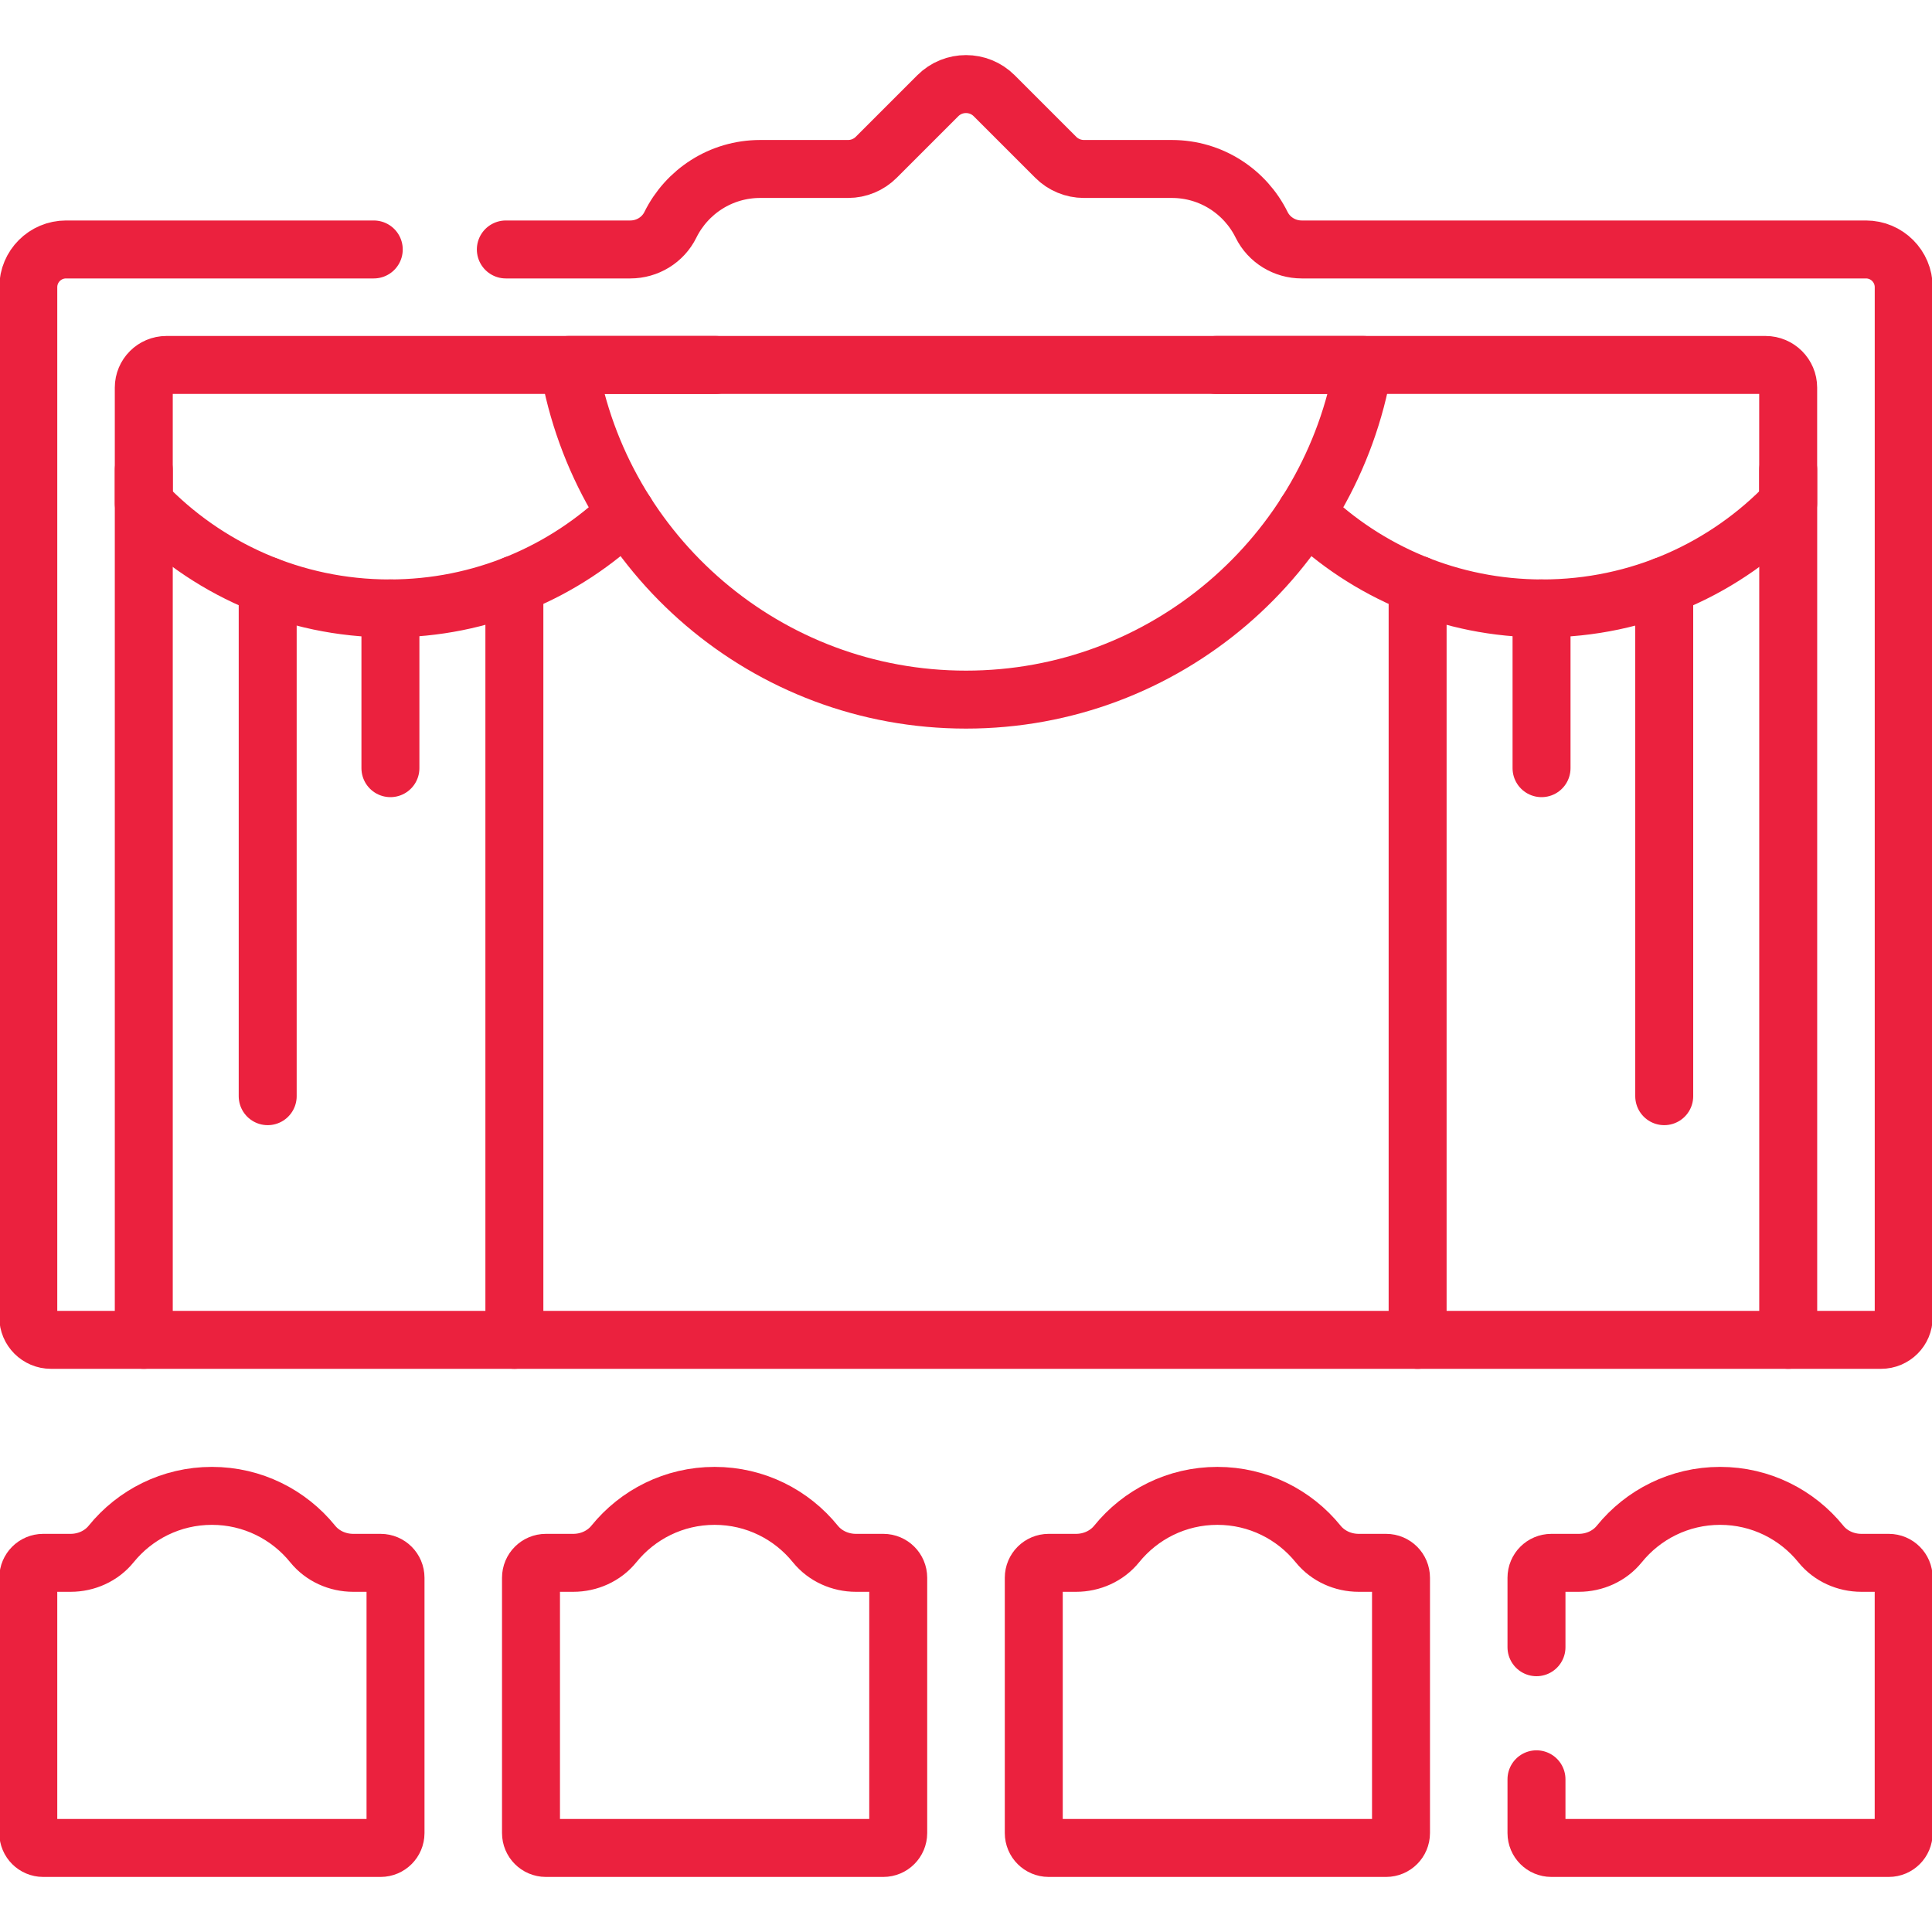 <svg width="50" height="50" viewBox="0 0 50 50" fill="none" xmlns="http://www.w3.org/2000/svg">
<g clip-path="url(#clip0_1099_578)">
<path d="M10.104 19.88V15.746" stroke="#EB213E" stroke-width="1.5" stroke-miterlimit="10" stroke-linecap="round" stroke-linejoin="round"/>
<path d="M6.928 28.369V15.164" stroke="#EB213E" stroke-width="1.5" stroke-miterlimit="10" stroke-linecap="round" stroke-linejoin="round"/>
<path d="M39.895 19.88V15.746" stroke="#EB213E" stroke-width="1.5" stroke-miterlimit="10" stroke-linecap="round" stroke-linejoin="round"/>
<path d="M43.07 28.369V15.164" stroke="#EB213E" stroke-width="1.5" stroke-miterlimit="10" stroke-linecap="round" stroke-linejoin="round"/>
<path d="M13.312 34.675V15.133" stroke="#EB213E" stroke-width="1.5" stroke-miterlimit="10" stroke-linecap="round" stroke-linejoin="round"/>
<path d="M3.721 12.16V34.675" stroke="#EB213E" stroke-width="1.5" stroke-miterlimit="10" stroke-linecap="round" stroke-linejoin="round"/>
<path d="M46.279 34.675V12.16" stroke="#EB213E" stroke-width="1.5" stroke-miterlimit="10" stroke-linecap="round" stroke-linejoin="round"/>
<path d="M36.688 15.133V34.676" stroke="#EB213E" stroke-width="1.5" stroke-miterlimit="10" stroke-linecap="round" stroke-linejoin="round"/>
<path d="M18.519 9.445H4.307C3.983 9.445 3.721 9.708 3.721 10.031V13.025C5.322 14.701 7.58 15.746 10.082 15.746C12.457 15.746 14.613 14.804 16.196 13.273" stroke="#EB213E" stroke-width="1.5" stroke-miterlimit="10" stroke-linecap="round" stroke-linejoin="round"/>
<path d="M31.48 9.445H45.693C46.016 9.445 46.278 9.708 46.278 10.031V13.025C44.677 14.701 42.419 15.746 39.917 15.746C37.542 15.746 35.386 14.804 33.803 13.273" stroke="#EB213E" stroke-width="1.5" stroke-miterlimit="10" stroke-linecap="round" stroke-linejoin="round"/>
<path d="M35.284 9.445H14.717C15.559 14.363 19.842 18.106 25 18.106C30.158 18.106 34.442 14.363 35.284 9.445Z" stroke="#EB213E" stroke-width="1.5" stroke-miterlimit="10" stroke-linecap="round" stroke-linejoin="round"/>
<path d="M9.673 6.456H1.709C1.17 6.456 0.732 6.893 0.732 7.433V34.09C0.732 34.413 0.995 34.675 1.318 34.675H48.682C49.005 34.675 49.268 34.413 49.268 34.09V7.433C49.268 6.893 48.83 6.456 48.291 6.456H33.688C33.249 6.456 32.844 6.211 32.65 5.817C32.227 4.961 31.346 4.373 30.327 4.373H28.051C27.778 4.373 27.515 4.264 27.322 4.07L25.73 2.478C25.327 2.075 24.673 2.075 24.27 2.478L22.678 4.07C22.485 4.264 22.222 4.373 21.949 4.373H19.673C18.654 4.373 17.773 4.961 17.35 5.817C17.156 6.211 16.751 6.456 16.312 6.456H13.091" stroke="#EB213E" stroke-width="1.5" stroke-miterlimit="10" stroke-linecap="round" stroke-linejoin="round"/>
<path d="M9.142 40.446C8.738 40.446 8.347 40.273 8.093 39.959C7.478 39.199 6.538 38.713 5.484 38.713C4.431 38.713 3.491 39.199 2.876 39.959C2.621 40.273 2.231 40.446 1.826 40.446H1.118C0.905 40.446 0.732 40.619 0.732 40.832V47.439C0.732 47.652 0.905 47.825 1.118 47.825H9.85C10.063 47.825 10.236 47.652 10.236 47.439V40.832C10.236 40.619 10.063 40.446 9.85 40.446H9.142Z" stroke="#EB213E" stroke-width="1.5" stroke-miterlimit="10" stroke-linecap="round" stroke-linejoin="round"/>
<path d="M22.152 40.446C21.748 40.446 21.357 40.273 21.102 39.959C20.488 39.199 19.548 38.713 18.494 38.713C17.44 38.713 16.501 39.199 15.886 39.959C15.631 40.273 15.24 40.446 14.836 40.446H14.128C13.915 40.446 13.742 40.619 13.742 40.832V47.439C13.742 47.652 13.915 47.825 14.128 47.825H22.86C23.073 47.825 23.246 47.652 23.246 47.439V40.832C23.246 40.619 23.073 40.446 22.86 40.446H22.152Z" stroke="#EB213E" stroke-width="1.5" stroke-miterlimit="10" stroke-linecap="round" stroke-linejoin="round"/>
<path d="M35.164 40.446C34.759 40.446 34.369 40.273 34.114 39.959C33.499 39.199 32.559 38.713 31.506 38.713C30.452 38.713 29.512 39.199 28.898 39.959C28.643 40.273 28.252 40.446 27.848 40.446H27.14C26.927 40.446 26.754 40.619 26.754 40.832V47.439C26.754 47.652 26.927 47.825 27.14 47.825H35.872C36.085 47.825 36.258 47.652 36.258 47.439V40.832C36.258 40.619 36.085 40.446 35.872 40.446H35.164Z" stroke="#EB213E" stroke-width="1.5" stroke-miterlimit="10" stroke-linecap="round" stroke-linejoin="round"/>
<path d="M39.764 46.048V47.439C39.764 47.652 39.937 47.825 40.15 47.825H48.881C49.095 47.825 49.267 47.652 49.267 47.439V40.832C49.267 40.619 49.094 40.446 48.881 40.446H48.174C47.769 40.446 47.378 40.273 47.124 39.959C46.509 39.199 45.569 38.713 44.516 38.713C43.462 38.713 42.522 39.199 41.907 39.959C41.653 40.273 41.262 40.446 40.857 40.446H40.15C39.936 40.446 39.764 40.619 39.764 40.832V42.63" stroke="#EB213E" stroke-width="1.5" stroke-miterlimit="10" stroke-linecap="round" stroke-linejoin="round"/>
</g>
<defs>
<clipPath id="clip0_1099_578">
<rect width="50" height="50" fill="white"/>
</clipPath>
</defs>
</svg>
